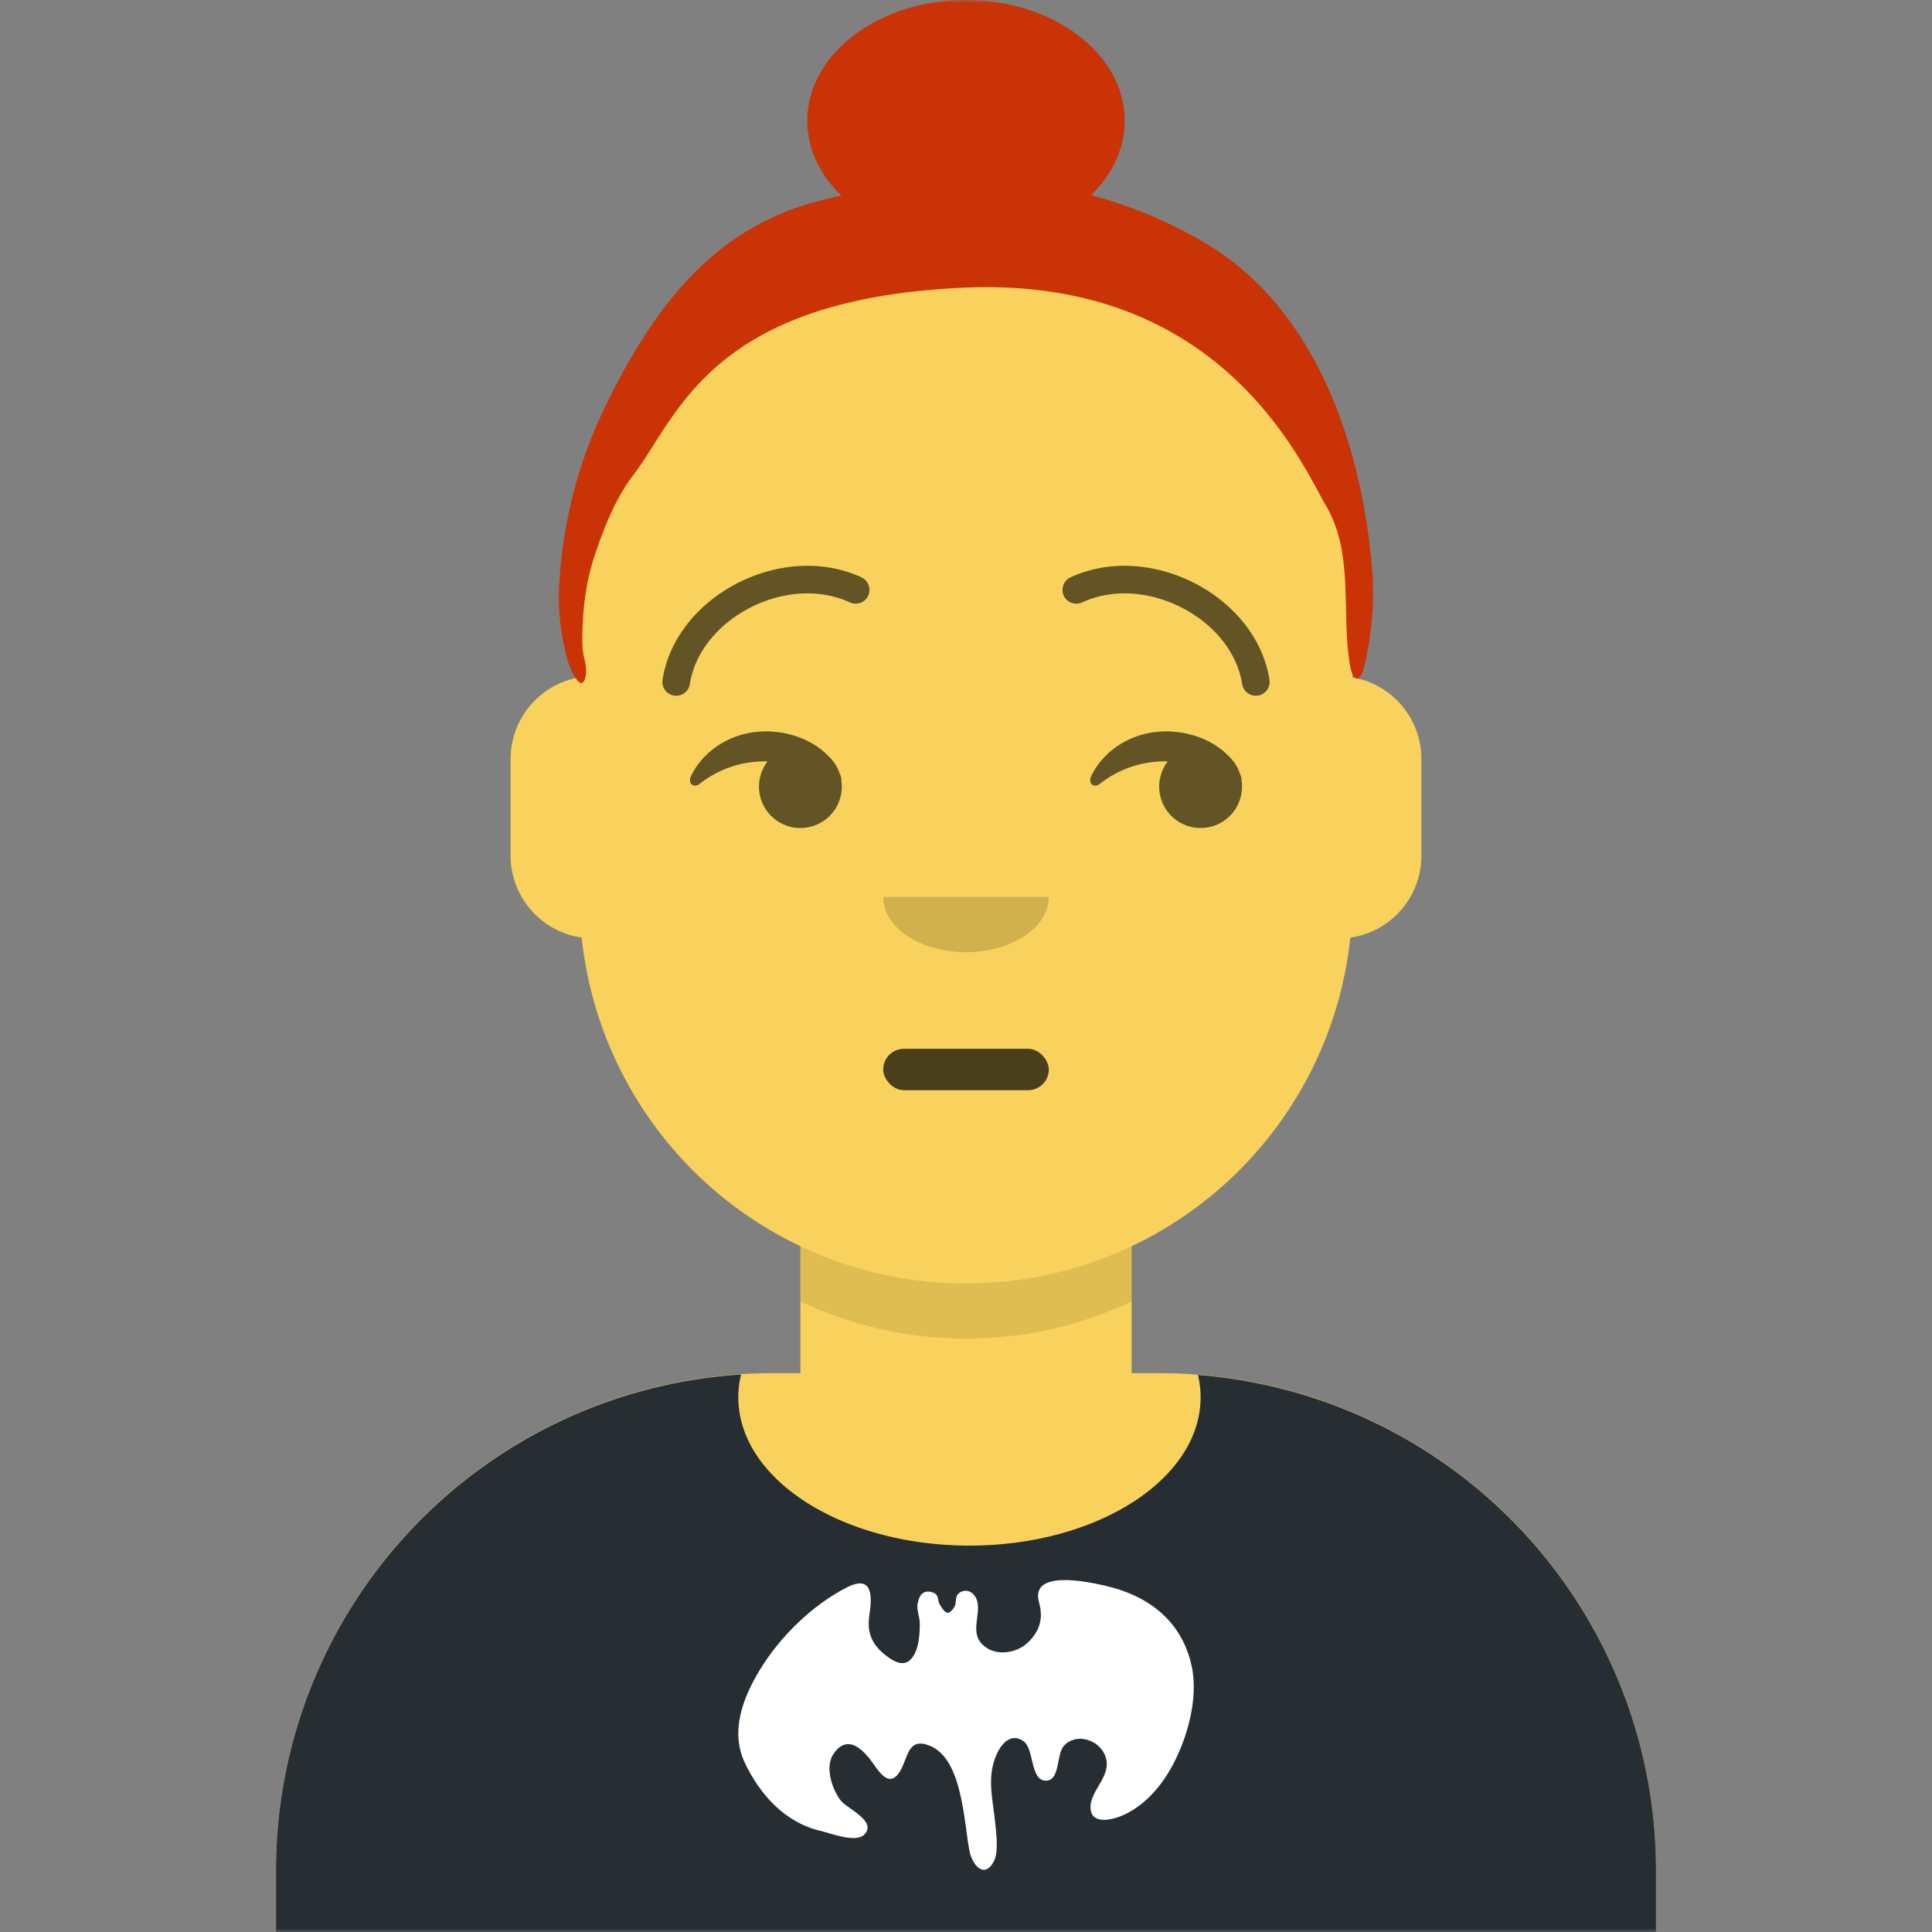 <svg xmlns="http://www.w3.org/2000/svg" viewBox="0 0 280 280" fill="none" shape-rendering="auto"><rect x="0" y="0" width="280" height="280" fill="#808080" stroke="none"/><mask id="viewboxMask"><rect width="280" height="280" rx="0" ry="0" x="0" y="0" fill="#fff" /></mask><g mask="url(#viewboxMask)"><g transform="translate(8)"><path d="M132 36a56 56 0 0 0-56 56v6.17A12 12 0 0 0 66 110v14a12 12 0 0 0 10.3 11.88 56.04 56.04 0 0 0 31.7 44.73v18.4h-4a72 72 0 0 0-72 72v9h200v-9a72 72 0 0 0-72-72h-4v-18.39a56.04 56.04 0 0 0 31.7-44.73A12 12 0 0 0 198 124v-14a12 12 0 0 0-10-11.83V92a56 56 0 0 0-56-56Z" fill="#f8d25c"/><path d="M108 180.61v8a55.79 55.79 0 0 0 24 5.39c8.59 0 16.73-1.93 24-5.39v-8a55.79 55.79 0 0 1-24 5.39 55.79 55.79 0 0 1-24-5.39Z" fill="#000" fill-opacity=".1"/><g transform="translate(0 170)"><path d="M132.5 54C151 54 166 44.37 166 32.5c0-1.1-.13-2.18-.38-3.23A72 72 0 0 1 232 101.05V110H32v-8.95A72 72 0 0 1 99.4 29.2a14.1 14.1 0 0 0-.4 3.3C99 44.37 114 54 132.5 54Z" fill="#262e33"/><g transform="translate(77 58)"><path fill-rule="evenodd" clip-rule="evenodd" d="M87.69 13.4c-1.4-6.43-6.21-10.15-12.5-11.58-2.53-.58-10.92-2.4-9.61 2.4.6 2.18.26 3.97-1.55 5.77-1.77 1.76-5.24 2.2-6.96-.01-1.47-1.9.43-4.72-.72-6.57-.44-.71-1.21-1.08-2.03-.73-1.14.5-.53 1.56-1.07 2.32-.85 1.2-1.24.83-2-.37-.49-.76-.02-1.58-1.26-1.9-1.43-.37-1.9.83-2.03 1.92-.08.69.32 1.8.34 2.5.03 1.35-.1 3.31-.73 4.52-1.12 2.14-2.7 1.45-4.38.1-1.98-1.6-2.56-3.39-2.18-5.82.46-2.92.3-5.71-3.28-3.89-5.02 2.57-9.68 7.14-12.59 11.92-2.44 4.02-4.36 8.9-2.2 13.48 2.21 4.67 5.86 8.69 10.97 9.88 1.32.3 5.09 1.81 6.34.55 1.95-1.96-2.54-3.78-3.43-4.97-1.26-1.7-2.34-4.92-.96-6.83 1.76-2.43 3.6-1.08 5.05.64 1.13 1.35 2.75 4.82 4.5 2.02 1.21-1.93 1.1-5.1 4.4-3.72 4.73 1.98 4.87 11.12 5.71 15.3.37 1.82 2.04 4.06 3.47 1.52.8-1.4.37-4.42.22-5.86-.3-2.99-1.08-5.92-.1-8.88.55-1.71 2-4.16 4.12-2.84 1.73 1.06 1 5.81 3.35 5.8 2.07 0 1.5-3.79 2.6-5.04 1.69-1.9 4.92-1 5.92 1.25 1.33 3.03-2.2 5.13-2.05 7.79.16 2.59 3.5 1.58 4.9.92 2.87-1.35 5.11-3.85 6.67-6.57 2.4-4.2 4.13-10.22 3.08-15.03" fill="#fff"/></g></g><g transform="translate(78 134)"><rect x="42" y="18" width="24" height="6" rx="3" fill="#000" fill-opacity=".7"/></g><g transform="translate(104 122)"><path fill-rule="evenodd" clip-rule="evenodd" d="M16 8c0 4.42 5.37 8 12 8s12-3.58 12-8" fill="#000" fill-opacity=".16"/></g><g transform="translate(76 90)"><path d="M27 16c-4.84 0-9 2.65-10.84 6.45-.54 1.1.39 1.85 1.28 1.12a15.13 15.13 0 0 1 9.8-3.22 6 6 0 1 0 10.7 2.8 2 2 0 0 0-.12-.74l-.15-.38a6 6 0 0 0-1.64-2.48C33.9 17.32 30.5 16 27 16ZM85 16c-4.84 0-9 2.65-10.84 6.45-.54 1.1.39 1.85 1.28 1.12a15.13 15.13 0 0 1 9.8-3.22 6 6 0 1 0 10.7 2.8 2 2 0 0 0-.12-.74l-.15-.38a6 6 0 0 0-1.64-2.48C91.9 17.32 88.5 16 85 16Z" fill="#000" fill-opacity=".6"/></g><g transform="translate(76 82)"><path d="M15.98 17.13C17.48 7.6 30.06 1.1 39.16 5.3a2 2 0 1 0 1.68-3.63c-11.5-5.3-26.9 2.66-28.82 14.84a2 2 0 0 0 3.96.63ZM96.02 17.13C94.52 7.6 81.94 1.1 72.84 5.3a2 2 0 1 1-1.68-3.63c11.5-5.3 26.9 2.66 28.82 14.84a2 2 0 0 1-3.96.63Z" fill="#000" fill-opacity=".6"/></g><g transform="translate(-1)"><path d="M151.12 28.28c3.06-2.97 4.88-6.71 4.88-10.78C156 7.84 145.7 0 133 0s-23 7.84-23 17.5c0 4.1 1.85 7.86 4.94 10.84-.99.22-1.95.45-2.9.69-15.1 3.8-24.02 14.62-31.68 30.62a67.68 67.68 0 0 0-6.34 25.83c-.13 3.41.33 6.94 1.25 10.22.33 1.2 2.15 5.39 2.65 2 .1-.66-.07-1.47-.24-2.27-.12-.55-.23-1.1-.26-1.6-.08-1.56 0-3.15.11-4.72.2-2.92.73-5.8 1.65-8.59 1.33-3.98 3.02-8.3 5.6-11.67.97-1.25 1.88-2.7 2.88-4.27 5.63-8.9 13.68-21.6 45.34-22.9 34.3-1.42 46.78 21.66 51.21 29.87.38.7.7 1.3.97 1.75 2.67 4.53 2.78 9.75 2.9 14.91.05 2.71.11 5.41.54 8 .47 2.84 1.54 2.78 2.13.23 1-4.33 1.47-8.83 1.15-13.28-.72-10.05-4.4-36.45-24.6-48.15a65.52 65.52 0 0 0-16.18-6.73Z" fill="#c93305"/></g><g transform="translate(49 72)"></g><g transform="translate(62 42)"></g></g></g></svg>